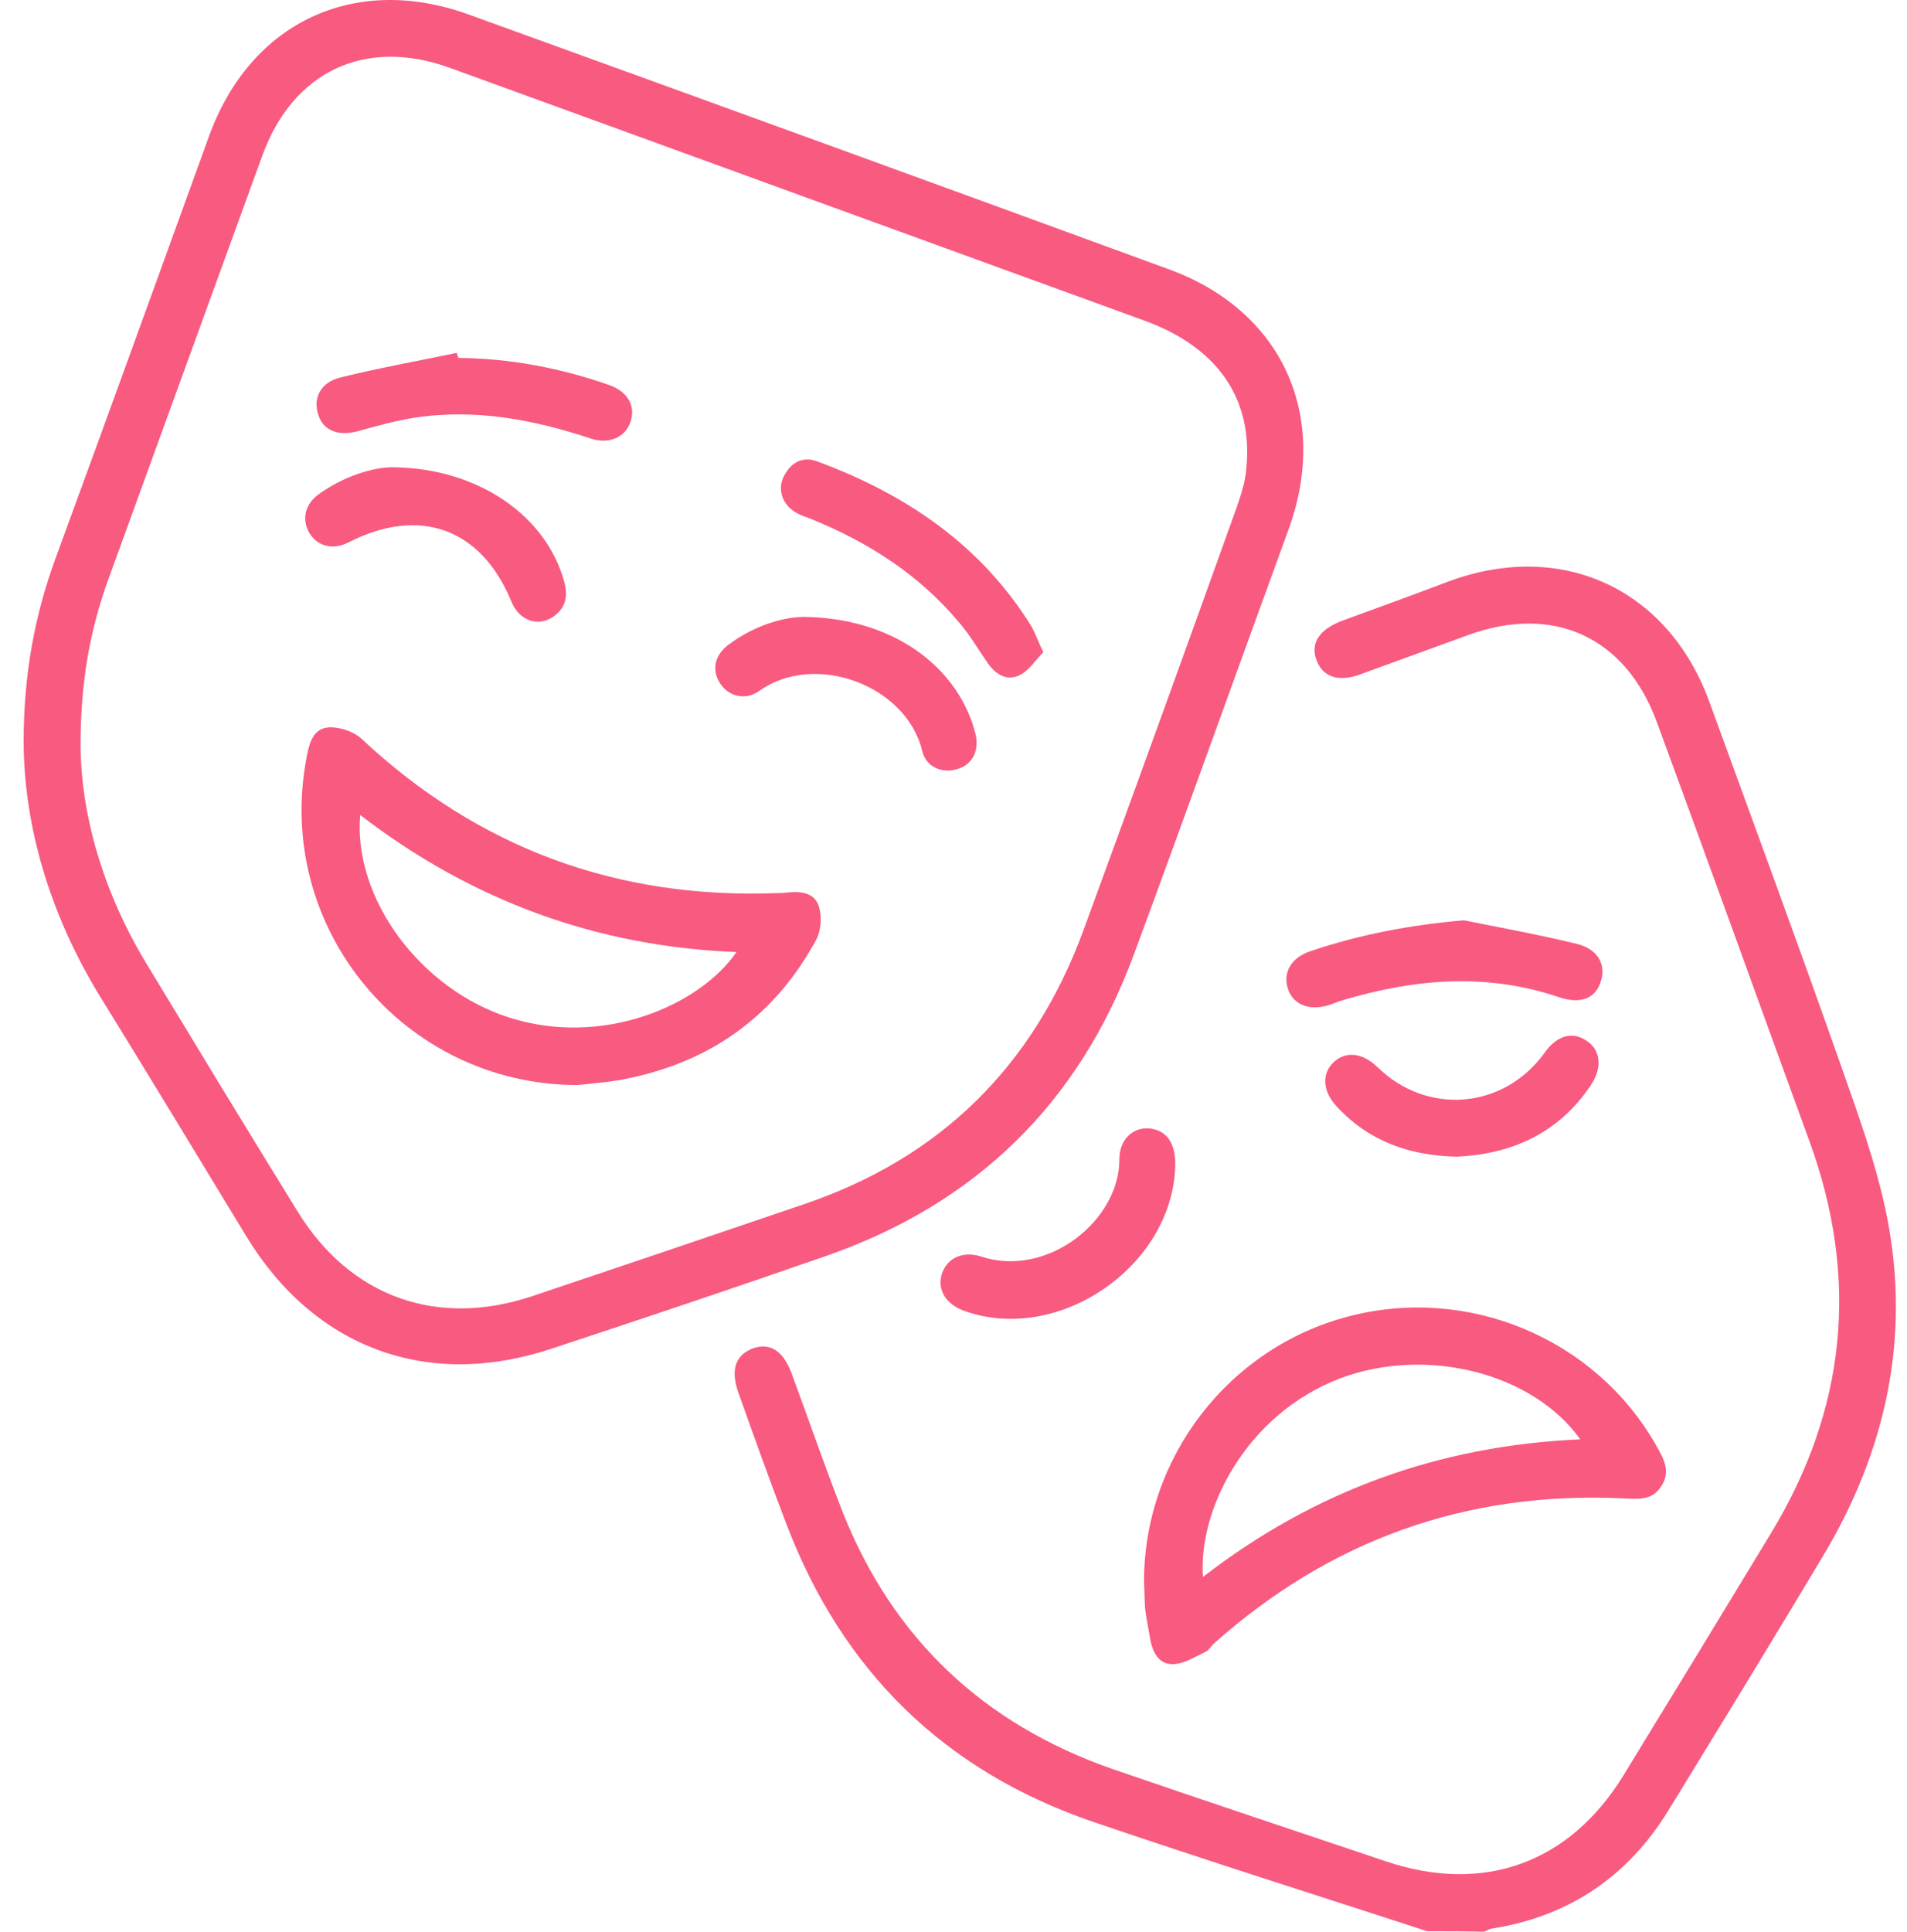 <svg width="79" height="80" viewBox="0 0 79 80" fill="none" xmlns="http://www.w3.org/2000/svg">
<path d="M59.123 79.979C54.511 78.477 49.878 77.016 45.286 75.45C39.109 73.343 34.893 69.189 32.577 63.116C31.888 61.321 31.241 59.506 30.594 57.69C30.26 56.751 30.448 56.146 31.157 55.853C31.867 55.582 32.43 55.916 32.785 56.855C33.495 58.775 34.163 60.716 34.914 62.636C37.001 67.874 40.758 71.402 46.079 73.259C49.836 74.553 53.614 75.805 57.391 77.078C61.461 78.456 65.029 77.162 67.263 73.51C69.308 70.17 71.332 66.852 73.356 63.513C76.487 58.358 77.03 52.953 74.963 47.276C72.856 41.495 70.769 35.693 68.64 29.912C67.346 26.385 64.362 25.008 60.814 26.302C59.332 26.844 57.829 27.387 56.347 27.929C55.45 28.263 54.782 28.034 54.532 27.324C54.281 26.635 54.657 26.072 55.575 25.717C57.057 25.174 58.56 24.632 60.041 24.068C64.716 22.357 69.099 24.381 70.81 29.056C72.605 33.982 74.421 38.907 76.174 43.874C76.925 46.024 77.739 48.194 78.177 50.427C79.158 55.415 78.115 60.111 75.527 64.431C73.419 67.958 71.269 71.464 69.12 74.97C67.43 77.725 64.988 79.374 61.774 79.875C61.669 79.896 61.586 79.958 61.481 80C60.688 79.979 59.916 79.979 59.123 79.979Z" fill="#F85A80"/>
<path d="M0.979 30.747C0.979 27.846 1.459 25.425 2.314 23.087C4.443 17.286 6.551 11.463 8.659 5.64C10.37 0.924 14.669 -1.101 19.386 0.59C29.07 4.096 38.732 7.602 48.416 11.15C53.112 12.861 55.094 17.202 53.383 21.919C51.233 27.804 49.126 33.71 46.955 39.575C44.68 45.711 40.402 49.864 34.224 52.013C30.447 53.328 26.649 54.601 22.85 55.853C17.716 57.565 13.021 55.833 10.203 51.199C8.158 47.839 6.133 44.479 4.067 41.14C2.064 37.822 0.999 34.232 0.979 30.747ZM3.337 30.872C3.358 33.773 4.276 36.924 6.029 39.846C8.116 43.29 10.203 46.733 12.332 50.177C14.502 53.704 18.092 54.998 22.036 53.683C25.772 52.431 29.529 51.158 33.264 49.885C38.962 47.965 42.823 44.145 44.889 38.51C47.018 32.709 49.126 26.886 51.213 21.063C51.401 20.52 51.588 19.978 51.63 19.414C51.922 16.513 50.441 14.385 47.414 13.279C37.814 9.793 28.214 6.287 18.614 2.802C15.128 1.55 12.144 2.948 10.871 6.433C8.742 12.277 6.634 18.099 4.506 23.943C3.754 26.009 3.337 28.138 3.337 30.872Z" fill="#F85A80"/>
<path d="M47.393 65.495C47.393 60.361 50.899 55.812 55.866 54.518C60.812 53.224 66.071 55.415 68.597 59.84C68.91 60.382 69.243 60.946 68.805 61.572C68.409 62.177 67.803 62.073 67.198 62.052C60.749 61.76 55.135 63.763 50.314 68.041C50.168 68.167 50.085 68.355 49.918 68.417C49.48 68.626 49 68.939 48.54 68.918C47.914 68.897 47.706 68.292 47.622 67.728C47.559 67.353 47.476 66.956 47.434 66.581C47.413 66.226 47.413 65.871 47.393 65.495ZM49.834 65.308C54.447 61.739 59.643 59.86 65.466 59.61C63.483 56.834 59.059 55.749 55.511 57.085C51.546 58.608 49.626 62.615 49.834 65.308Z" fill="#F85A80"/>
<path d="M60.647 38.114C62.212 38.427 63.798 38.719 65.343 39.095C66.219 39.324 66.553 39.971 66.303 40.681C66.073 41.37 65.447 41.599 64.55 41.286C61.565 40.284 58.623 40.535 55.659 41.411C55.429 41.474 55.221 41.578 54.991 41.641C54.198 41.87 53.53 41.578 53.342 40.91C53.154 40.264 53.488 39.679 54.24 39.408C56.327 38.698 58.435 38.302 60.647 38.114Z" fill="#F85A80"/>
<path d="M48.687 48.298C48.562 52.452 43.845 55.687 39.943 54.288C39.191 54.017 38.837 53.432 39.004 52.806C39.191 52.139 39.838 51.784 40.631 52.034C43.386 52.953 46.392 50.532 46.371 48.006C46.371 47.172 46.955 46.671 47.623 46.733C48.353 46.817 48.708 47.359 48.687 48.298Z" fill="#F85A80"/>
<path d="M60.353 47.902C58.37 47.86 56.701 47.255 55.386 45.836C54.781 45.189 54.739 44.458 55.261 43.978C55.762 43.519 56.45 43.603 57.056 44.187C59.122 46.211 62.294 45.94 63.984 43.603C64.485 42.893 65.111 42.705 65.696 43.081C66.301 43.457 66.405 44.187 65.904 44.938C64.569 46.942 62.607 47.798 60.353 47.902Z" fill="#F85A80"/>
<path d="M23.915 44.938C16.715 44.917 11.331 38.406 12.708 31.331C12.812 30.768 12.979 30.162 13.626 30.121C14.065 30.1 14.649 30.288 14.983 30.601C19.825 35.13 25.564 37.237 32.18 36.987C32.305 36.987 32.43 36.987 32.576 36.966C33.119 36.903 33.724 36.945 33.912 37.509C34.058 37.926 34.017 38.51 33.829 38.886C32.159 41.996 29.55 43.916 26.086 44.646C25.355 44.813 24.625 44.855 23.915 44.938ZM14.92 33.752C14.628 37.217 17.425 40.973 21.098 42.142C24.959 43.373 28.966 41.662 30.51 39.429C24.729 39.199 19.574 37.321 14.92 33.752Z" fill="#F85A80"/>
<path d="M18.988 14.823C21.138 14.844 23.225 15.24 25.249 15.95C26.001 16.221 26.335 16.806 26.126 17.453C25.917 18.099 25.249 18.413 24.477 18.162C22.077 17.369 19.656 16.91 17.131 17.306C16.359 17.432 15.607 17.64 14.856 17.849C14.042 18.079 13.395 17.849 13.187 17.181C12.957 16.493 13.27 15.846 14.084 15.637C15.691 15.24 17.319 14.948 18.926 14.614C18.947 14.698 18.968 14.76 18.988 14.823Z" fill="#F85A80"/>
<path d="M43.22 27.011C42.907 27.324 42.636 27.762 42.26 27.95C41.738 28.221 41.258 27.95 40.924 27.47C40.528 26.907 40.173 26.281 39.714 25.759C38.086 23.818 36.041 22.503 33.724 21.543C33.495 21.439 33.244 21.376 33.015 21.251C32.43 20.938 32.18 20.291 32.472 19.727C32.764 19.143 33.265 18.872 33.891 19.122C37.543 20.479 40.632 22.566 42.719 25.926C42.886 26.218 42.99 26.531 43.22 27.011Z" fill="#F85A80"/>
<path d="M16.235 19.352C19.845 19.373 22.642 21.397 23.372 24.089C23.539 24.695 23.435 25.174 22.934 25.529C22.287 25.988 21.494 25.696 21.181 24.903C19.929 21.877 17.383 20.959 14.44 22.461C13.793 22.795 13.146 22.628 12.812 22.065C12.499 21.522 12.624 20.896 13.188 20.479C14.252 19.706 15.484 19.352 16.235 19.352Z" fill="#F85A80"/>
<path d="M33.389 25.55C36.707 25.613 39.274 27.303 40.214 29.766C40.297 29.975 40.36 30.204 40.422 30.434C40.568 31.122 40.255 31.686 39.65 31.853C39.024 32.041 38.377 31.769 38.21 31.122C37.563 28.368 33.744 26.969 31.448 28.618C30.864 29.035 30.154 28.827 29.82 28.284C29.465 27.721 29.612 27.095 30.238 26.656C31.323 25.863 32.554 25.529 33.389 25.55Z" fill="#F85A80"/>
</svg>

